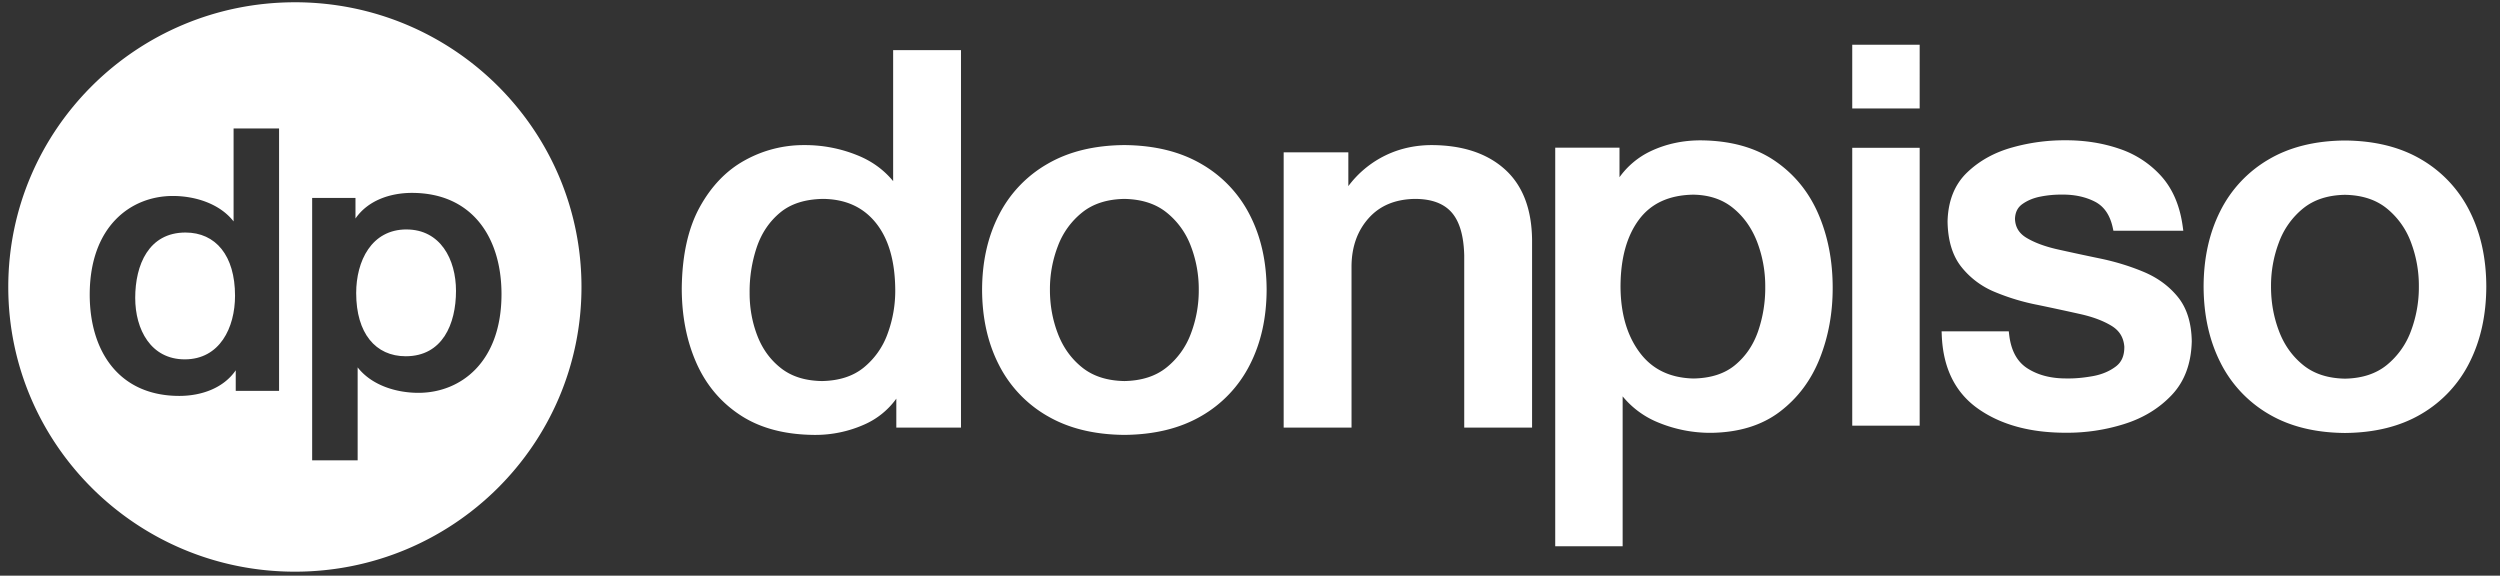<svg xmlns="http://www.w3.org/2000/svg" width="152" height="35" viewBox="0 0 152 35">
    <rect x="0" y="0" width="152" height="35" fill="#333333" stroke="none"/>
    <g fill="#FFF" fill-rule="evenodd">
        <path d="M11.277 14.138c-2.234 0-3.056 1.96-3.056 3.976 0 1.915.946 3.735 3.012 3.735 2.129 0 3.057-1.924 3.057-3.867 0-2.447-1.177-3.844-3.013-3.844M24.713 13.95c-2.129 0-3.057 1.924-3.057 3.867 0 2.447 1.177 3.843 3.013 3.843 2.234 0 3.056-1.959 3.056-3.974 0-1.916-.946-3.735-3.012-3.735"/>
        <path d="M25.438 23.884c-1.341 0-2.84-.454-3.693-1.548v5.654h-2.766V12.034h2.634v1.252c.752-1.097 2.106-1.558 3.429-1.558 3.679 0 5.449 2.726 5.449 6.154 0 4.148-2.492 6.002-5.053 6.002zm-8.471-.12h-2.634v-1.25c-.752 1.096-2.105 1.557-3.43 1.557-3.678 0-5.448-2.727-5.448-6.155 0-4.147 2.492-6.001 5.053-6.001 1.34 0 2.84.454 3.694 1.547V7.81h2.765v15.956zM17.93.139C8.305.138.503 7.888.503 17.448c0 9.56 7.802 17.31 17.427 17.31 9.623 0 17.424-7.75 17.424-17.31 0-9.56-7.801-17.31-17.424-17.31zM137.922 25.165a7.506 7.506 0 0 1-2.933-3.149c-.67-1.335-1.005-2.87-1.01-4.599.005-1.718.34-3.246 1.01-4.576a7.504 7.504 0 0 1 2.933-3.14c1.286-.762 2.84-1.144 4.65-1.158 1.811.014 3.366.396 4.652 1.158a7.503 7.503 0 0 1 2.932 3.14c.672 1.33 1.006 2.858 1.011 4.576-.005 1.728-.339 3.264-1.01 4.6a7.508 7.508 0 0 1-2.933 3.148c-1.286.763-2.841 1.145-4.651 1.16-1.81-.015-3.365-.397-4.651-1.16zm7.189-2.967a4.783 4.783 0 0 0 1.476-2.075 7.551 7.551 0 0 0 .48-2.706 7.454 7.454 0 0 0-.48-2.683 4.774 4.774 0 0 0-1.476-2.066c-.651-.525-1.492-.805-2.542-.823-1.047.02-1.885.3-2.534.823a4.773 4.773 0 0 0-1.475 2.066 7.441 7.441 0 0 0-.482 2.683c-.002.949.158 1.85.482 2.706.319.848.811 1.537 1.476 2.075.65.526 1.491.805 2.541.824 1.046-.02 1.884-.3 2.534-.824zm-32.495 3.681h4.1V8.988h-4.1v16.891zm0-19.285h4.1V2.72h-4.1v3.875zm9.518 13.55l.022.195c.114.993.495 1.664 1.116 2.06.648.414 1.452.622 2.42.61.468.008.987-.04 1.55-.14.549-.099 1.013-.295 1.397-.584.347-.26.528-.65.52-1.21-.044-.553-.293-.962-.753-1.249-.497-.309-1.137-.554-1.93-.731-.806-.18-1.661-.365-2.563-.553a13.363 13.363 0 0 1-2.62-.787 5.032 5.032 0 0 1-2.054-1.542c-.543-.694-.812-1.623-.827-2.756.031-1.235.423-2.239 1.194-2.975.75-.718 1.672-1.223 2.76-1.523a11.723 11.723 0 0 1 3.198-.43c1.17-.005 2.262.165 3.278.511a5.966 5.966 0 0 1 2.576 1.685c.697.784 1.124 1.807 1.293 3.055l.034.248h-4.25l-.037-.173c-.17-.796-.54-1.313-1.088-1.594-.584-.299-1.272-.444-2.064-.429a6.323 6.323 0 0 0-1.213.115c-.436.08-.812.234-1.129.458-.282.199-.436.487-.453.895.016.502.24.881.692 1.155.49.296 1.13.536 1.93.714.814.182 1.678.368 2.592.557.919.193 1.79.462 2.612.806.842.353 1.536.86 2.075 1.522.554.681.828 1.59.847 2.692-.03 1.341-.43 2.443-1.22 3.275-.773.816-1.74 1.403-2.9 1.764a11.517 11.517 0 0 1-3.513.526c-2.16.004-3.945-.473-5.34-1.448-1.416-.99-2.152-2.5-2.227-4.49l-.01-.228h4.085zm-23.477 3.954v9.117h-4.099V8.98h3.907v1.796a4.918 4.918 0 0 1 1.905-1.588c.94-.442 1.966-.66 3.072-.654 1.776.02 3.268.428 4.461 1.24 1.185.806 2.07 1.887 2.654 3.24.582 1.347.87 2.844.87 4.49.002 1.525-.257 2.95-.78 4.274-.526 1.333-1.335 2.417-2.425 3.248-1.103.84-2.5 1.265-4.17 1.29a8.291 8.291 0 0 1-3.222-.625 5.44 5.44 0 0 1-2.173-1.592zm8.166-9.418c-.333-.846-.824-1.527-1.472-2.048-.637-.512-1.43-.78-2.395-.796-1.483.024-2.57.535-3.3 1.51-.742.993-1.126 2.35-1.128 4.093.01 1.655.408 2.985 1.176 4.007.757 1.008 1.833 1.532 3.256 1.567 1.068-.019 1.905-.297 2.531-.815.641-.53 1.108-1.214 1.4-2.054a8.082 8.082 0 0 0 .436-2.703 7.54 7.54 0 0 0-.504-2.761zM81.979 11.316a6.198 6.198 0 0 1 1.918-1.69c.935-.528 1.977-.796 3.122-.805 1.867.003 3.364.481 4.461 1.46 1.105.986 1.65 2.434 1.67 4.306v11.412h-4.125V15.534c-.029-1.245-.305-2.111-.787-2.643-.478-.526-1.213-.804-2.25-.797-1.187.028-2.103.422-2.772 1.17-.677.758-1.03 1.72-1.043 2.903V26h-4.126V9.262h3.932v2.054zM46.05 20.422c.314.81.794 1.464 1.443 1.97.636.496 1.457.76 2.483.776 1.052-.02 1.89-.296 2.532-.815a4.675 4.675 0 0 0 1.455-2.055 7.53 7.53 0 0 0 .468-2.682c-.013-1.782-.421-3.134-1.194-4.083-.767-.943-1.826-1.426-3.202-1.44-1.105.02-1.966.303-2.604.834-.654.543-1.127 1.243-1.42 2.105a8.443 8.443 0 0 0-.434 2.772c-.003.927.157 1.8.473 2.618zm8.253-9.412V3.05h4.125V26h-3.932v-1.762a4.734 4.734 0 0 1-1.907 1.556 7.314 7.314 0 0 1-3.103.648c-1.785-.018-3.286-.415-4.487-1.209-1.194-.787-2.085-1.855-2.673-3.198-.585-1.337-.875-2.844-.875-4.515.023-1.983.381-3.629 1.09-4.921.706-1.282 1.624-2.24 2.76-2.86a7.35 7.35 0 0 1 3.606-.917 8.441 8.441 0 0 1 3.224.62c.873.35 1.597.874 2.172 1.57zm16.611 11.342a4.749 4.749 0 0 0 1.487-2.056 7.38 7.38 0 0 0 .484-2.681 7.285 7.285 0 0 0-.484-2.659 4.744 4.744 0 0 0-1.486-2.047c-.655-.52-1.501-.797-2.558-.815-1.053.019-1.897.296-2.55.815a4.723 4.723 0 0 0-1.485 2.047 7.272 7.272 0 0 0-.486 2.659c-.002.94.16 1.833.486 2.68.322.84.817 1.524 1.485 2.057.655.52 1.501.797 2.557.816 1.054-.02 1.897-.296 2.55-.816zm-7.234 2.94a7.48 7.48 0 0 1-2.952-3.12c-.676-1.324-1.012-2.845-1.017-4.557.005-1.703.342-3.216 1.017-4.535a7.478 7.478 0 0 1 2.952-3.111c1.293-.755 2.858-1.134 4.68-1.148 1.823.014 3.388.393 4.682 1.148a7.474 7.474 0 0 1 2.951 3.111c.676 1.319 1.013 2.832 1.018 4.535-.005 1.712-.342 3.233-1.018 4.557a7.483 7.483 0 0 1-2.95 3.12c-1.295.755-2.86 1.134-4.682 1.149-1.823-.015-3.388-.394-4.681-1.15z"/>
    </g>
</svg>
